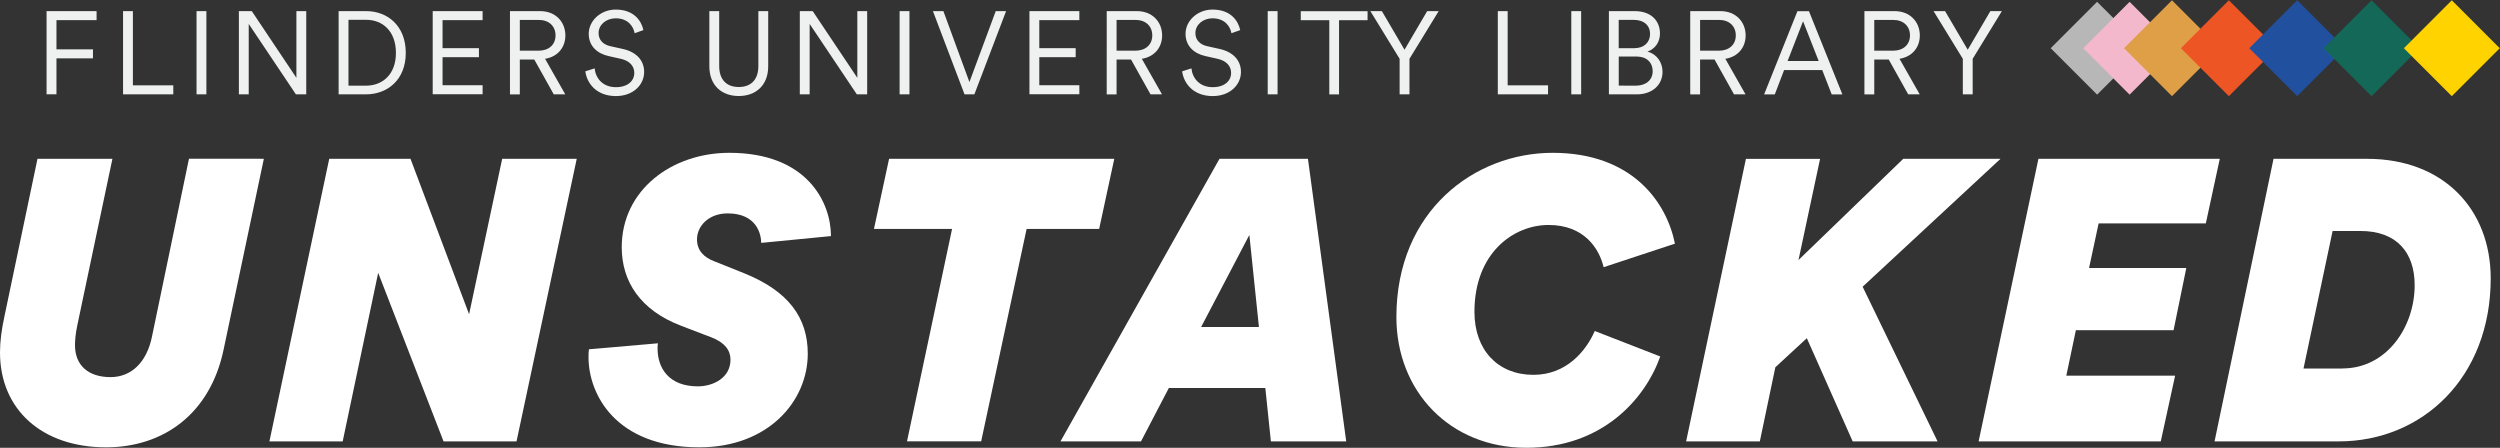 <svg version="1.1" xmlns="http://www.w3.org/2000/svg" xmlns:xlink="http://www.w3.org/1999/xlink" x="0px" y="0px"
	 width="449.39px" height="80.49px" >
<rect width="100%" height="100%" fill="#333333" stroke="none"/>
<style type="text/css">
	.st0{fill:#FFFFFF;}
	.st1{fill:#EFF0F0;}
	.st2{fill:#B7B7B7;}
	.st3{fill:#F3B8CB;}
	.st4{fill:#DE9F46;}
	.st5{fill:#EE5524;}
	.st6{fill:#21509F;}
	.st7{fill:#146858;}
	.st8{fill:#FFD300;}
</style>
<defs>
</defs>
<g id="Unstacked_logo_copy_1_">
	<g id="Layer_31_copy_1_">
		<g>
			<g>
				<path class="st0" d="M47.43,28.54l-7.24,34.32C37.75,74.47,29.3,80.41,19.06,80.41C7.45,80.41,0,73.53,0,63.36
					c0-2.01,0.29-4.16,0.79-6.45l5.95-28.37h13.47l-6.3,29.87c-0.36,1.65-0.43,2.94-0.43,3.65c0,3.58,2.36,5.73,6.38,5.73
					c3.8,0,6.52-2.72,7.45-7.24l6.66-32.02L47.43,28.54L47.43,28.54z"/>
				<path class="st0" d="M79.73,79.34l-11.75-30.3l-6.38,30.3H48.43l10.75-50.79h14.61l10.53,27.94l5.95-27.94h13.4L92.85,79.34
					H79.73z"/>
				<path class="st0" d="M118.27,61.71c-0.07,0.36-0.07,0.64-0.07,0.93c0,3.51,2.01,6.81,7.24,6.81c2.72,0,5.87-1.5,5.87-4.8
					c0-1.65-1-3.08-3.44-4.01l-5.44-2.08c-7.31-2.79-10.67-7.95-10.67-14.11c0-10.32,9.03-16.98,19.34-16.98
					c14.04,0,18.27,8.96,18.27,14.97l-12.54,1.22c0-1.43-0.72-5.3-6.02-5.3c-3.44,0-5.52,2.29-5.52,4.66c0,2.01,1.22,3.22,3.08,3.94
					l5.37,2.15c8.02,3.22,11.46,8.02,11.46,14.47c0,8.53-7.09,16.83-19.49,16.83c-15.04,0-19.92-9.53-19.92-16.19
					c0-0.43,0-0.93,0.07-1.43L118.27,61.71z"/>
				<path class="st0" d="M184.54,41.15l-8.17,38.18h-13.33l8.1-38.18H157.1l2.72-12.61h40.48l-2.72,12.61
					C197.58,41.15,184.54,41.15,184.54,41.15z"/>
				<path class="st0" d="M227.45,69.74h-17.34l-5.01,9.6h-14.47l28.58-50.79h15.9l6.88,50.79h-13.54L227.45,69.74z M215.91,58.78
					h10.39l-1.72-16.55L215.91,58.78z"/>
				<path class="st0" d="M298.44,64.08c-2.79,7.81-10.53,16.41-24.07,16.41c-13.75,0-23.36-10.17-23.36-23.5
					c0-19.13,14.11-29.52,28.08-29.52c14.33,0,20.49,8.88,21.99,16.33l-12.82,4.23c-0.79-3.37-3.51-7.59-9.89-7.59
					c-6.3,0-13.33,5.01-13.33,15.62c0,6.88,4.23,11.32,10.6,11.32c5.95,0,9.46-4.3,11.03-7.88L298.44,64.08z"/>
				<path class="st0" d="M323.29,46.74l18.84-18.2h17.48l-24.79,23l13.47,27.8h-15.26l-8.24-18.55l-5.66,5.23l-2.79,13.33h-13.25
					l10.75-50.79h13.33L323.29,46.74z"/>
				<path class="st0" d="M355.67,79.34l10.75-50.79h32.6l-2.51,11.61h-19.27l-1.72,8.02H393l-2.29,11.18h-17.56l-1.72,8.17h19.56
					l-2.58,11.82L355.67,79.34L355.67,79.34z"/>
				<path class="st0" d="M398.08,79.34l10.6-50.79h16.83c13.75,0,22.21,9.1,22.21,21.49c0,17.84-12.32,29.3-27.29,29.3H398.08z
					 M421.08,66.23c7.95,0,12.97-7.45,12.97-14.97c0-5.87-3.22-9.74-9.74-9.74h-5.01l-5.23,24.72h7.01V66.23z"/>
			</g>
			<g>
				<path class="st1" d="M8.37,16.96V2h8.99v1.62h-7.21v5.25h6.56v1.62h-6.56v6.46H8.37V16.96z"/>
				<path class="st1" d="M22.12,16.96V2h1.77v13.34h7.26v1.62H22.12z"/>
				<path class="st1" d="M35.33,16.96V2h1.77v14.96H35.33z"/>
				<path class="st1" d="M53.19,16.96L44.71,4.3v12.66h-1.77V2h2.32l8.02,11.99V2h1.77v14.96H53.19z"/>
				<path class="st1" d="M60.87,16.96V2h4.96c3.8,0,7.11,2.6,7.11,7.51c0,4.9-3.36,7.45-7.15,7.45
					C65.79,16.96,60.87,16.96,60.87,16.96z M65.79,15.4c2.91,0,5.38-1.96,5.38-5.89c0-3.95-2.43-5.95-5.34-5.95h-3.19V15.4H65.79z"
					/>
				<path class="st1" d="M77.78,16.96V2h8.97v1.62h-7.2v5.04h6.54v1.62h-6.54v5.04h7.2v1.62h-8.97V16.96z"/>
				<path class="st1" d="M96.04,10.7h-2.6v6.27h-1.77V2h5.44c2.76,0,4.52,1.94,4.52,4.37c0,2.17-1.39,3.84-3.65,4.2l3.63,6.39h-2.07
					L96.04,10.7z M96.84,9.11c1.81,0,3.02-1.08,3.02-2.74c0-1.69-1.2-2.79-3.02-2.79h-3.4v5.53C93.44,9.11,96.84,9.11,96.84,9.11z"
					/>
				<path class="st1" d="M114.08,5.97c-0.23-1.27-1.22-2.66-3.38-2.68c-1.73,0-3.1,1.14-3.1,2.66c0,1.2,0.78,2.07,2.15,2.36
					l2.2,0.49c2.41,0.53,3.84,2.03,3.84,4.14c0,2.3-1.96,4.33-5.08,4.33c-3.46,0-5.21-2.26-5.49-4.45l1.67-0.53
					c0.17,1.77,1.46,3.38,3.82,3.38c2.15,0,3.31-1.14,3.31-2.57c0-1.22-0.84-2.17-2.43-2.53l-2.19-0.49
					c-2.07-0.46-3.57-1.82-3.57-4.01c0-2.34,2.15-4.35,4.85-4.35c3.23,0,4.6,1.96,4.98,3.69L114.08,5.97z"/>
				<path class="st1" d="M127.51,11.9V2h1.77v9.86c0,2.41,1.27,3.78,3.52,3.78s3.52-1.37,3.52-3.78V2h1.77v9.9
					c0,3.48-2.26,5.36-5.3,5.36S127.51,15.38,127.51,11.9z"/>
				<path class="st1" d="M154.02,16.96L145.54,4.3v12.66h-1.77V2h2.32l8.02,11.99V2h1.77v14.96H154.02z"/>
				<path class="st1" d="M161.71,16.96V2h1.77v14.96H161.71z"/>
				<path class="st1" d="M178.99,2h1.86l-5.7,14.96h-1.77L167.7,2h1.88l4.68,12.75L178.99,2z"/>
				<path class="st1" d="M185.05,16.96V2h8.97v1.62h-7.2v5.04h6.54v1.62h-6.54v5.04h7.2v1.62h-8.97V16.96z"/>
				<path class="st1" d="M203.31,10.7h-2.6v6.27h-1.77V2h5.44c2.76,0,4.52,1.94,4.52,4.37c0,2.17-1.39,3.84-3.65,4.2l3.63,6.39
					h-2.07L203.31,10.7z M204.11,9.11c1.81,0,3.02-1.08,3.02-2.74c0-1.69-1.2-2.79-3.02-2.79h-3.4v5.53
					C200.71,9.11,204.11,9.11,204.11,9.11z"/>
				<path class="st1" d="M221.36,5.97c-0.23-1.27-1.22-2.66-3.38-2.68c-1.73,0-3.1,1.14-3.1,2.66c0,1.2,0.78,2.07,2.15,2.36
					l2.2,0.49c2.41,0.53,3.84,2.03,3.84,4.14c0,2.3-1.96,4.33-5.08,4.33c-3.46,0-5.21-2.26-5.49-4.45l1.67-0.53
					c0.17,1.77,1.46,3.38,3.82,3.38c2.15,0,3.31-1.14,3.31-2.57c0-1.22-0.84-2.17-2.43-2.53l-2.19-0.49
					c-2.07-0.46-3.57-1.82-3.57-4.01c0-2.34,2.15-4.35,4.85-4.35c3.23,0,4.6,1.96,4.98,3.69L221.36,5.97z"/>
				<path class="st1" d="M227.88,16.96V2h1.77v14.96H227.88z"/>
				<path class="st1" d="M240.7,3.63v13.34h-1.75V3.63h-5.13V2.01h12.01v1.62H240.7z"/>
				<path class="st1" d="M246.33,2h2.07l4.07,6.94L256.54,2h2.07l-5.25,8.57v6.39h-1.77v-6.39L246.33,2z"/>
				<path class="st1" d="M269.24,16.96V2h1.77v13.34h7.26v1.62H269.24z"/>
				<path class="st1" d="M282.45,16.96V2h1.77v14.96H282.45z"/>
				<path class="st1" d="M293.87,2c2.85,0,4.52,1.67,4.52,4.03c0,1.6-0.93,2.79-2.26,3.25c1.69,0.42,2.72,1.94,2.72,3.63
					c0,2.36-1.86,4.05-4.6,4.05h-5.04V2H293.87z M293.87,8.65c1.65,0,2.74-1.06,2.74-2.53c0-1.56-1.1-2.55-2.98-2.55h-2.66v5.09h2.9
					V8.65z M294.04,15.4c1.82,0,3.04-1.01,3.04-2.6c0-1.56-1.08-2.64-2.89-2.64h-3.21v5.23L294.04,15.4L294.04,15.4z"/>
				<path class="st1" d="M308.2,10.7h-2.6v6.27h-1.77V2h5.44c2.76,0,4.52,1.94,4.52,4.37c0,2.17-1.39,3.84-3.65,4.2l3.63,6.39h-2.07
					L308.2,10.7z M309,9.11c1.81,0,3.02-1.08,3.02-2.74c0-1.69-1.2-2.79-3.02-2.79h-3.4v5.53C305.6,9.11,309,9.11,309,9.11z"/>
				<path class="st1" d="M327.56,12.6h-6.86l-1.67,4.37h-1.92l5.99-14.96h2.07l6.01,14.96h-1.92L327.56,12.6z M321.33,10.97h5.59
					l-2.81-7.15L321.33,10.97z"/>
				<path class="st1" d="M339.51,10.7h-2.6v6.27h-1.77V2h5.44c2.76,0,4.52,1.94,4.52,4.37c0,2.17-1.39,3.84-3.65,4.2l3.63,6.39
					h-2.07L339.51,10.7z M340.31,9.11c1.81,0,3.02-1.08,3.02-2.74c0-1.69-1.2-2.79-3.02-2.79h-3.4v5.53
					C336.91,9.11,340.31,9.11,340.31,9.11z"/>
				<path class="st1" d="M347.57,2h2.07l4.07,6.94L357.78,2h2.07l-5.25,8.57v6.39h-1.77v-6.39L347.57,2z"/>
			</g>
		</g>
	</g>
	
		<rect x="371.11" y="2.73" transform="matrix(0.707 -0.707 0.707 0.707 104.322 269.114)" class="st2" width="11.8" height="11.8"/>
	
		<rect x="376.95" y="2.73" transform="matrix(0.707 -0.707 0.707 0.707 106.033 273.243)" class="st3" width="11.8" height="11.8"/>
	
		<rect x="384.37" y="2.53" transform="matrix(0.707 -0.707 0.707 0.707 108.27 278.628)" class="st4" width="12.19" height="12.19"/>
	
		<rect x="394.6" y="2.53" transform="matrix(0.707 -0.707 0.707 0.707 111.261 285.858)" class="st5" width="12.19" height="12.19"/>
	
		<rect x="406.89" y="2.52" transform="matrix(0.707 -0.707 0.707 0.707 114.867 294.552)" class="st6" width="12.19" height="12.19"/>
	
		<rect x="420.25" y="2.53" transform="matrix(0.707 -0.707 0.707 0.707 118.774 303.995)" class="st7" width="12.19" height="12.19"/>
	
		<rect x="434.68" y="2.53" transform="matrix(0.707 -0.707 0.707 0.707 123 314.198)" class="st8" width="12.19" height="12.19"/>
</g>
</svg>
